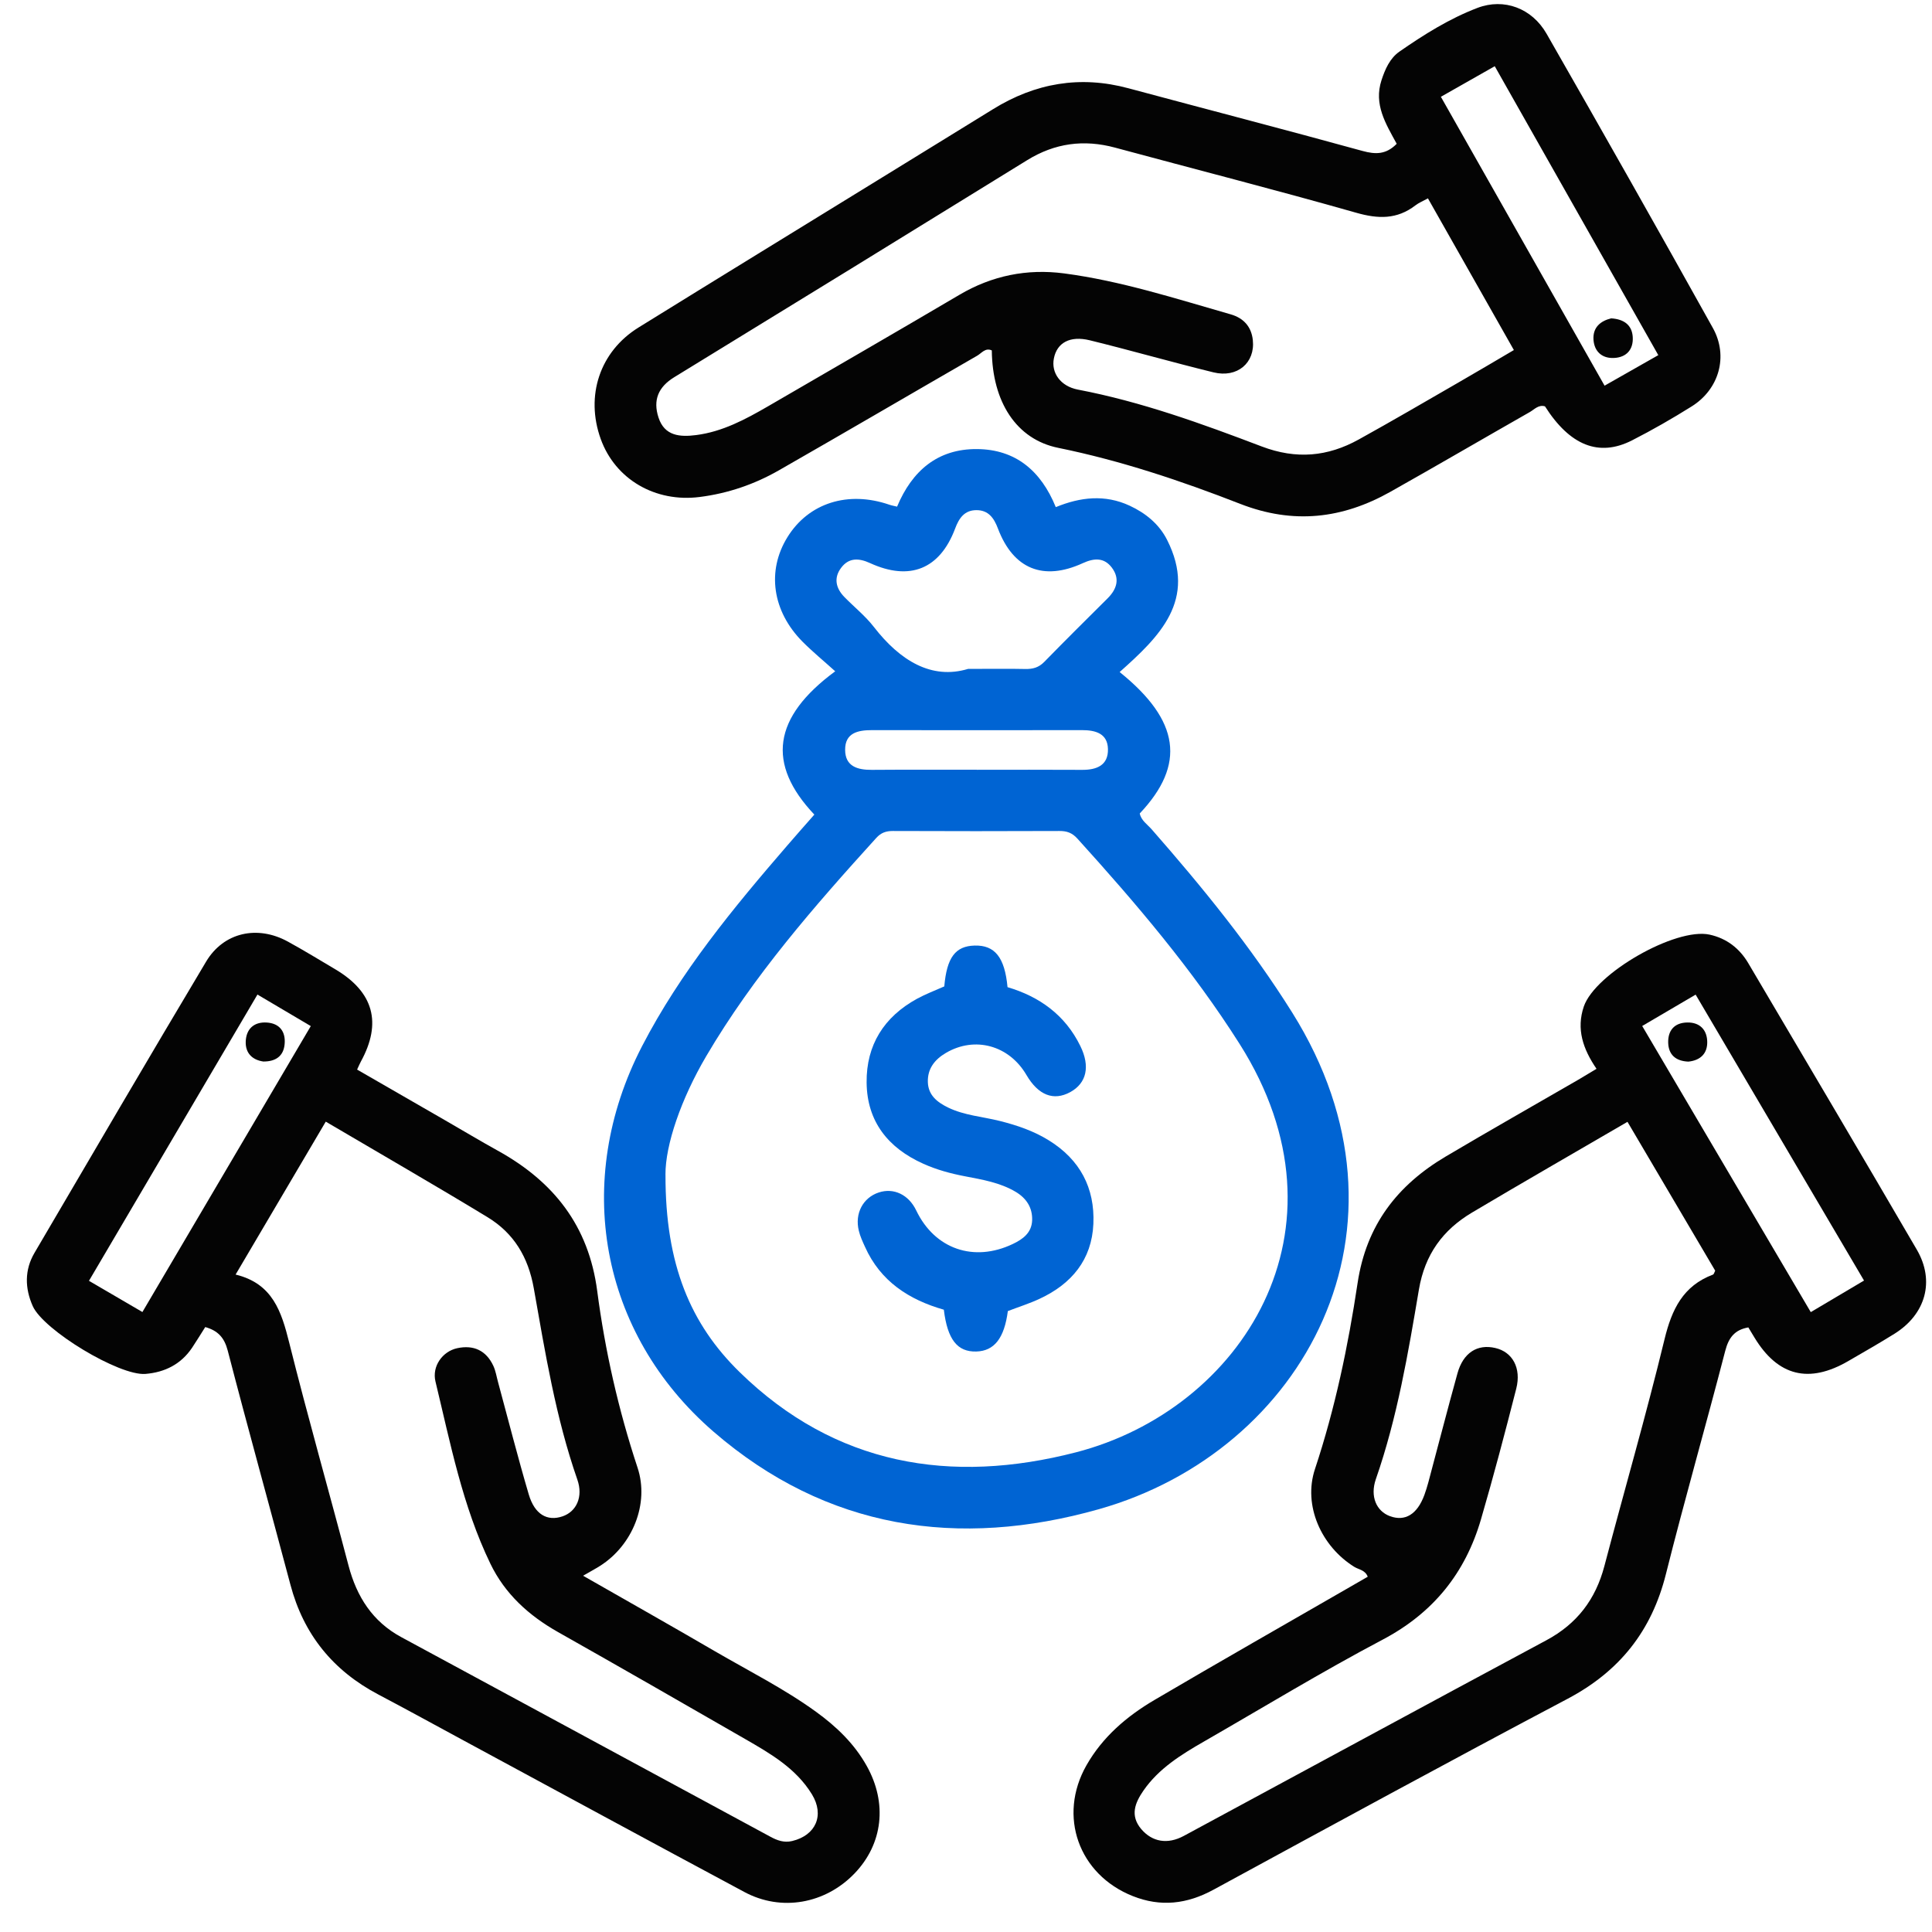 <svg xmlns="http://www.w3.org/2000/svg" width="59" height="59" viewBox="0 0 59 59" fill="none"><path d="M24.87 24.878C23.403 23.327 23.598 21.906 25.506 20.5C25.164 20.191 24.82 19.909 24.508 19.596C23.582 18.662 23.411 17.431 24.047 16.404C24.693 15.36 25.894 14.978 27.159 15.413C27.231 15.438 27.306 15.45 27.395 15.472C27.853 14.378 28.634 13.704 29.837 13.714C31.011 13.723 31.788 14.373 32.242 15.487C32.992 15.179 33.743 15.093 34.496 15.442C34.988 15.67 35.397 16.005 35.64 16.485C36.569 18.321 35.406 19.442 34.192 20.523C36.032 22.004 36.219 23.346 34.806 24.842C34.849 25.056 35.036 25.174 35.169 25.325C36.723 27.098 38.208 28.92 39.463 30.924C43.579 37.497 39.81 44.32 33.559 46.088C29.271 47.3 25.244 46.706 21.791 43.722C18.309 40.711 17.482 36.056 19.606 31.951C20.777 29.688 22.388 27.735 24.044 25.818C24.31 25.509 24.581 25.204 24.868 24.877L24.87 24.878ZM20.323 35.874C20.315 38.623 21.093 40.441 22.585 41.9C25.502 44.752 29.036 45.338 32.856 44.352C37.9 43.048 41.461 37.568 37.853 31.876C36.419 29.613 34.694 27.588 32.903 25.611C32.741 25.431 32.577 25.375 32.348 25.377C30.654 25.385 28.959 25.383 27.265 25.377C27.058 25.377 26.907 25.428 26.76 25.589C24.863 27.68 23.007 29.805 21.568 32.252C20.797 33.563 20.317 34.965 20.322 35.874H20.323ZM29.559 20.427C30.301 20.427 30.808 20.419 31.314 20.43C31.54 20.434 31.72 20.386 31.887 20.216C32.526 19.562 33.175 18.918 33.824 18.273C34.106 17.992 34.207 17.673 33.955 17.336C33.719 17.021 33.412 17.04 33.069 17.197C31.86 17.752 30.942 17.377 30.474 16.137C30.354 15.819 30.184 15.578 29.818 15.579C29.452 15.579 29.285 15.826 29.167 16.144C28.702 17.378 27.786 17.752 26.57 17.196C26.226 17.038 25.92 17.027 25.686 17.341C25.454 17.651 25.524 17.964 25.788 18.234C26.087 18.539 26.428 18.812 26.689 19.149C27.486 20.176 28.448 20.763 29.561 20.428L29.559 20.427ZM29.834 23.508C30.904 23.508 31.974 23.503 33.044 23.51C33.492 23.513 33.847 23.372 33.835 22.874C33.824 22.401 33.459 22.297 33.048 22.297C30.908 22.3 28.766 22.3 26.626 22.297C26.196 22.297 25.806 22.381 25.809 22.899C25.811 23.404 26.185 23.513 26.623 23.51C27.694 23.502 28.763 23.506 29.834 23.506V23.508Z" fill="#0064D3"></path><path d="M42.651 4.388C42.316 3.773 41.948 3.188 42.188 2.451C42.3 2.108 42.447 1.778 42.735 1.577C43.485 1.056 44.263 0.568 45.117 0.242C45.929 -0.068 46.783 0.25 47.23 1.031C48.939 4.016 50.633 7.008 52.307 10.014C52.79 10.88 52.497 11.889 51.661 12.411C51.069 12.782 50.461 13.131 49.838 13.449C48.826 13.963 47.941 13.604 47.181 12.409C46.984 12.35 46.858 12.504 46.715 12.585C45.296 13.393 43.887 14.216 42.464 15.017C40.996 15.843 39.5 16.02 37.876 15.388C36.069 14.683 34.228 14.066 32.314 13.676C31.035 13.416 30.304 12.269 30.288 10.701C30.089 10.61 29.975 10.787 29.841 10.863C27.821 12.027 25.809 13.206 23.784 14.364C23.038 14.791 22.229 15.068 21.368 15.177C20.011 15.35 18.79 14.638 18.346 13.408C17.869 12.088 18.317 10.733 19.5 10.001C21.978 8.466 24.465 6.943 26.948 5.414C28.073 4.72 29.2 4.03 30.324 3.335C31.613 2.537 32.985 2.297 34.462 2.696C36.844 3.336 39.232 3.955 41.61 4.61C42.008 4.719 42.328 4.722 42.651 4.393V4.388ZM43.605 6.058C43.451 6.143 43.326 6.193 43.223 6.273C42.662 6.703 42.089 6.689 41.417 6.497C38.971 5.801 36.505 5.172 34.051 4.508C33.097 4.251 32.212 4.37 31.367 4.892C27.779 7.107 24.188 9.317 20.592 11.518C20.099 11.82 19.937 12.22 20.109 12.749C20.293 13.318 20.767 13.349 21.255 13.287C22.063 13.185 22.766 12.806 23.457 12.406C25.405 11.274 27.357 10.148 29.299 9.003C30.293 8.417 31.361 8.201 32.494 8.349C34.235 8.578 35.901 9.119 37.581 9.599C37.971 9.71 38.214 9.97 38.259 10.384C38.334 11.079 37.787 11.55 37.057 11.371C35.795 11.062 34.543 10.702 33.281 10.392C32.673 10.243 32.277 10.469 32.184 10.944C32.096 11.38 32.381 11.795 32.918 11.898C34.853 12.267 36.699 12.937 38.53 13.634C39.589 14.036 40.544 13.946 41.492 13.422C42.511 12.858 43.518 12.27 44.528 11.687C45.092 11.363 45.651 11.03 46.231 10.69C45.341 9.119 44.483 7.602 43.607 6.058H43.605ZM50.642 10.846C48.968 7.889 47.318 4.973 45.647 2.022C45.072 2.348 44.542 2.651 44.002 2.956C45.694 5.942 47.344 8.855 49.001 11.778C49.579 11.449 50.084 11.162 50.644 10.844L50.642 10.846Z" fill="#040404"></path><path d="M6.268 40.526C6.134 40.737 6.004 40.95 5.866 41.158C5.526 41.663 5.032 41.909 4.441 41.957C3.642 42.021 1.329 40.623 1 39.886C0.757 39.339 0.747 38.781 1.054 38.259C2.794 35.291 4.53 32.322 6.293 29.368C6.829 28.469 7.861 28.245 8.79 28.754C9.284 29.025 9.765 29.319 10.25 29.607C11.41 30.299 11.667 31.236 11.022 32.415C10.986 32.481 10.958 32.55 10.905 32.663C11.806 33.182 12.692 33.694 13.581 34.205C14.12 34.515 14.653 34.836 15.197 35.137C16.901 36.078 17.976 37.426 18.238 39.425C18.478 41.254 18.886 43.056 19.469 44.817C19.837 45.925 19.312 47.196 18.322 47.821C18.176 47.913 18.023 47.995 17.806 48.12C19.179 48.906 20.506 49.652 21.823 50.421C22.864 51.027 23.944 51.568 24.923 52.277C25.543 52.727 26.089 53.249 26.467 53.926C27.105 55.064 26.963 56.309 26.098 57.21C25.202 58.142 23.861 58.384 22.733 57.779C19.873 56.247 17.022 54.699 14.168 53.157C13.297 52.687 12.429 52.208 11.553 51.747C10.169 51.017 9.271 49.913 8.869 48.394C8.236 46.01 7.574 43.633 6.955 41.247C6.852 40.851 6.659 40.637 6.268 40.526ZM7.195 38.923C8.33 39.197 8.595 40.057 8.832 41.003C9.402 43.282 10.047 45.541 10.644 47.813C10.894 48.762 11.377 49.521 12.254 49.995C16.011 52.028 19.767 54.058 23.523 56.089C23.732 56.203 23.944 56.281 24.19 56.222C24.915 56.049 25.185 55.433 24.794 54.794C24.307 53.999 23.525 53.55 22.749 53.103C20.847 52.007 18.944 50.916 17.033 49.836C16.146 49.334 15.421 48.675 14.976 47.754C14.123 45.991 13.755 44.075 13.299 42.191C13.185 41.72 13.517 41.268 13.961 41.172C14.46 41.064 14.845 41.239 15.065 41.709C15.138 41.865 15.164 42.043 15.211 42.213C15.521 43.355 15.813 44.504 16.148 45.639C16.329 46.251 16.714 46.466 17.181 46.306C17.604 46.161 17.814 45.71 17.632 45.187C16.969 43.287 16.65 41.309 16.301 39.342C16.132 38.388 15.691 37.659 14.889 37.171C13.268 36.186 11.623 35.24 9.948 34.253C9.034 35.804 8.149 37.305 7.195 38.923ZM7.862 30.372C6.128 33.319 4.429 36.206 2.717 39.114C3.286 39.446 3.799 39.746 4.349 40.067C6.074 37.136 7.773 34.252 9.491 31.335C8.939 31.01 8.426 30.706 7.862 30.372Z" fill="#040404"></path><path d="M48.757 32.643C48.339 32.032 48.134 31.424 48.367 30.737C48.713 29.725 51.171 28.316 52.208 28.542C52.73 28.656 53.124 28.962 53.392 29.418C55.11 32.331 56.834 35.241 58.537 38.164C59.095 39.122 58.807 40.137 57.852 40.732C57.39 41.02 56.916 41.29 56.446 41.563C55.242 42.263 54.296 42.026 53.581 40.851C53.52 40.751 53.461 40.653 53.391 40.537C52.973 40.611 52.791 40.847 52.685 41.256C52.096 43.531 51.446 45.791 50.874 48.07C50.439 49.805 49.462 51.036 47.878 51.875C44.254 53.79 40.655 55.752 37.055 57.71C36.249 58.148 35.446 58.243 34.592 57.903C32.939 57.246 32.3 55.458 33.177 53.912C33.671 53.041 34.413 52.409 35.259 51.912C37.253 50.74 39.262 49.596 41.265 48.441C41.433 48.344 41.6 48.248 41.768 48.151C41.692 47.944 41.492 47.934 41.354 47.847C40.351 47.222 39.787 45.975 40.157 44.862C40.772 43.008 41.17 41.105 41.458 39.186C41.724 37.411 42.672 36.194 44.153 35.316C45.49 34.524 46.843 33.757 48.19 32.978C48.356 32.881 48.522 32.78 48.754 32.64L48.757 32.643ZM49.7 34.259C48.074 35.207 46.508 36.105 44.957 37.027C44.062 37.559 43.512 38.309 43.331 39.382C43.001 41.334 42.671 43.29 42.016 45.171C41.834 45.698 42.032 46.148 42.446 46.301C42.911 46.471 43.279 46.246 43.498 45.654C43.545 45.526 43.584 45.395 43.62 45.265C43.916 44.158 44.201 43.048 44.507 41.945C44.681 41.312 45.114 41.036 45.666 41.166C46.188 41.287 46.464 41.776 46.304 42.406C45.964 43.742 45.612 45.075 45.227 46.396C44.748 48.039 43.769 49.258 42.222 50.073C40.368 51.052 38.575 52.144 36.757 53.189C36.064 53.588 35.386 54.007 34.918 54.683C34.661 55.056 34.504 55.442 34.849 55.854C35.185 56.251 35.654 56.334 36.154 56.064C39.845 54.072 43.529 52.073 47.225 50.09C48.16 49.588 48.727 48.843 48.995 47.825C49.603 45.516 50.269 43.221 50.831 40.902C51.053 39.987 51.396 39.267 52.314 38.923C52.339 38.913 52.35 38.862 52.379 38.804C51.5 37.314 50.616 35.812 49.7 34.258V34.259ZM50.15 31.332C51.884 34.273 53.583 37.158 55.298 40.07C55.867 39.733 56.379 39.431 56.924 39.106C55.202 36.181 53.5 33.293 51.782 30.374C51.229 30.698 50.716 31 50.15 31.332Z" fill="#040404"></path><path d="M30.778 40.037C30.67 40.865 30.365 41.258 29.814 41.273C29.236 41.289 28.934 40.907 28.823 39.996C27.763 39.693 26.887 39.133 26.414 38.073C26.342 37.914 26.267 37.754 26.227 37.585C26.097 37.057 26.354 36.575 26.836 36.416C27.294 36.265 27.749 36.483 27.98 36.965C28.544 38.142 29.737 38.558 30.93 37.989C31.241 37.841 31.507 37.645 31.52 37.263C31.532 36.879 31.345 36.594 31.021 36.399C30.544 36.114 30.003 36.025 29.47 35.922C29.029 35.838 28.599 35.721 28.192 35.537C27.124 35.057 26.477 34.253 26.465 33.059C26.453 31.912 26.997 31.053 28.003 30.501C28.271 30.355 28.561 30.246 28.837 30.123C28.914 29.241 29.175 28.891 29.763 28.876C30.379 28.859 30.683 29.234 30.768 30.146C31.741 30.434 32.526 30.992 32.991 31.942C33.297 32.563 33.186 33.076 32.684 33.351C32.174 33.63 31.707 33.446 31.345 32.827C30.815 31.921 29.769 31.636 28.887 32.154C28.544 32.355 28.321 32.638 28.335 33.048C28.349 33.447 28.619 33.659 28.954 33.823C29.453 34.064 30.002 34.1 30.527 34.231C31.058 34.364 31.568 34.537 32.035 34.828C32.98 35.414 33.437 36.276 33.39 37.372C33.343 38.471 32.724 39.208 31.752 39.661C31.439 39.808 31.105 39.912 30.781 40.037H30.778Z" fill="#0064D3"></path><path d="M49.202 9.722C49.604 9.747 49.838 9.934 49.861 10.288C49.886 10.671 49.672 10.916 49.283 10.932C48.923 10.947 48.691 10.735 48.663 10.383C48.633 9.993 48.885 9.799 49.202 9.722Z" fill="#040404"></path><path d="M8.042 32.417C7.707 32.369 7.492 32.163 7.504 31.808C7.518 31.424 7.754 31.203 8.143 31.226C8.539 31.25 8.728 31.505 8.692 31.887C8.659 32.25 8.422 32.419 8.041 32.417H8.042Z" fill="#040404"></path><path d="M51.56 32.42C51.176 32.405 50.958 32.211 50.944 31.853C50.93 31.469 51.134 31.229 51.532 31.225C51.896 31.22 52.118 31.435 52.135 31.786C52.155 32.171 51.927 32.383 51.56 32.42Z" fill="#040404"></path></svg>